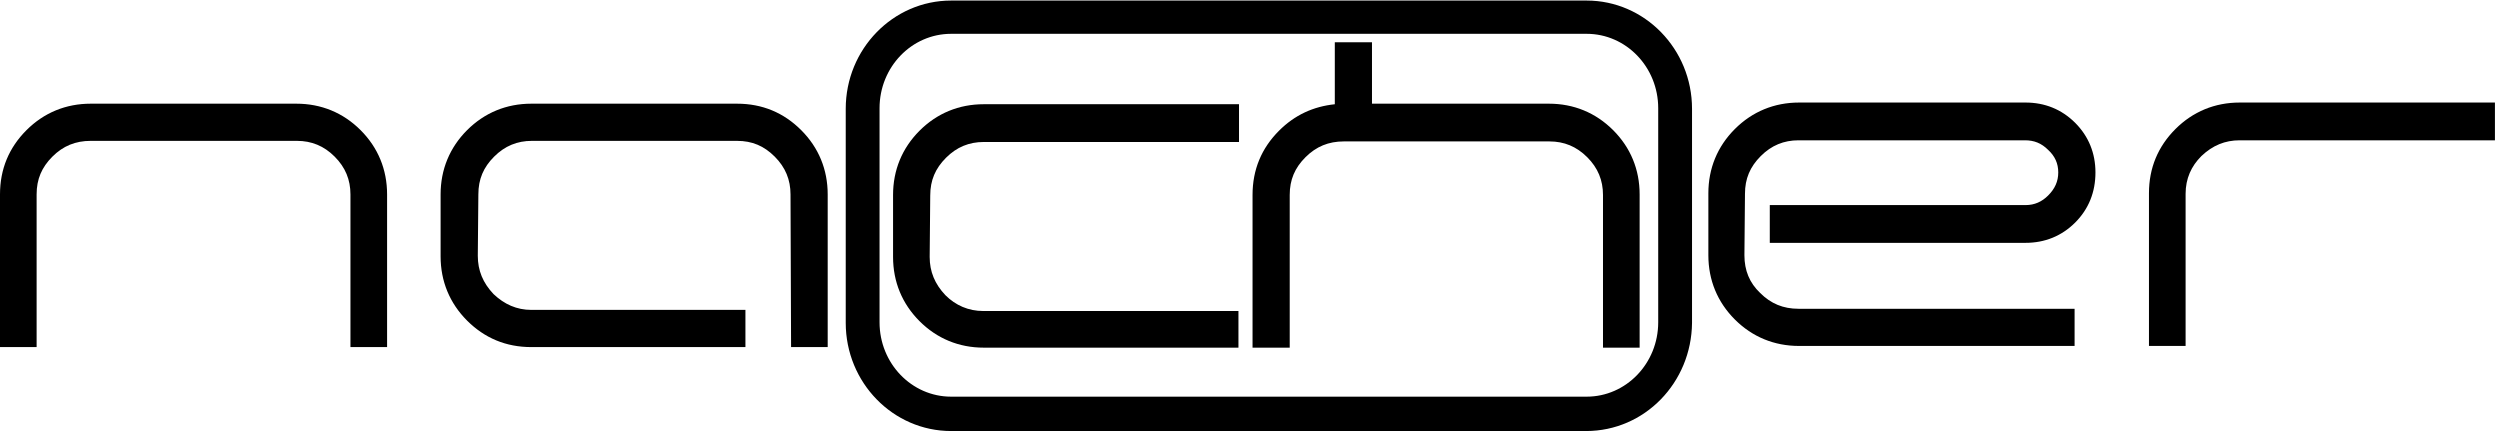 <svg width="116" height="20" viewBox="0 0 116 20" fill="none" xmlns="http://www.w3.org/2000/svg">
<path d="M17.595 15.712H16.654V9.019C16.654 8.235 16.366 7.555 15.791 7.006C15.242 6.457 14.562 6.17 13.778 6.17H4.209C3.399 6.17 2.719 6.457 2.17 7.006C1.621 7.555 1.333 8.235 1.333 9.019V15.712H0.392V9.019C0.392 7.948 0.758 7.059 1.516 6.3C2.248 5.542 3.163 5.176 4.235 5.176H13.778C14.85 5.176 15.739 5.542 16.497 6.3C17.229 7.032 17.621 7.948 17.621 9.019V15.712H17.595Z" fill="black"/>
<path d="M17.987 16.105H16.261V9.02C16.261 8.34 16.026 7.765 15.529 7.268C15.033 6.771 14.457 6.536 13.778 6.536H4.209C3.503 6.536 2.928 6.771 2.431 7.268C1.935 7.765 1.699 8.314 1.699 9.02V16.105H0V9.02C0 7.843 0.418 6.85 1.229 6.039C2.039 5.229 3.059 4.811 4.209 4.811H13.752C14.902 4.811 15.922 5.229 16.732 6.039C17.543 6.85 17.961 7.869 17.961 9.02V16.105H17.987ZM17.046 15.32H17.203V9.02C17.203 8.052 16.863 7.268 16.209 6.588C15.529 5.909 14.745 5.595 13.778 5.595H4.209C3.242 5.595 2.458 5.935 1.778 6.588C1.124 7.268 0.784 8.052 0.784 9.02V15.32H0.941V9.02C0.941 8.131 1.255 7.346 1.882 6.719C2.51 6.092 3.294 5.778 4.209 5.778H13.752C14.64 5.778 15.425 6.092 16.052 6.719C16.706 7.346 17.02 8.131 17.02 9.02V15.32H17.046Z" fill="black"/>
<path d="M38.039 15.712H37.098L37.072 9.019C37.072 8.235 36.784 7.555 36.235 7.006C35.686 6.457 35.007 6.17 34.222 6.17H24.68C23.895 6.17 23.216 6.457 22.667 7.006C22.118 7.555 21.83 8.235 21.83 9.019L21.804 11.869C21.804 12.653 22.092 13.333 22.641 13.908C23.216 14.457 23.895 14.745 24.68 14.745H34.222V15.686H24.68C23.608 15.686 22.719 15.32 21.961 14.562C21.229 13.804 20.837 12.915 20.837 11.843V9.019C20.837 7.948 21.203 7.059 21.961 6.3C22.719 5.542 23.608 5.176 24.68 5.176H34.222C35.294 5.176 36.183 5.542 36.941 6.3C37.699 7.032 38.065 7.948 38.065 9.019V15.712H38.039Z" fill="black"/>
<path d="M38.431 16.105H36.706L36.68 9.02C36.68 8.34 36.444 7.765 35.948 7.268C35.451 6.771 34.902 6.536 34.196 6.536H24.68C24 6.536 23.425 6.771 22.928 7.268C22.431 7.765 22.196 8.314 22.196 9.02L22.17 11.869C22.17 12.549 22.405 13.124 22.902 13.647C23.399 14.118 23.974 14.379 24.654 14.379H34.588V16.105H24.654C23.477 16.105 22.484 15.686 21.673 14.876C20.863 14.065 20.444 13.046 20.444 11.896V9.02C20.444 7.869 20.863 6.85 21.673 6.039C22.484 5.229 23.503 4.811 24.654 4.811H34.196C35.372 4.811 36.366 5.229 37.176 6.039C37.987 6.85 38.405 7.869 38.405 9.02V16.105H38.431ZM37.49 15.32H37.647V9.02C37.647 8.052 37.307 7.268 36.654 6.588C35.974 5.909 35.189 5.595 34.222 5.595H24.68C23.712 5.595 22.928 5.935 22.248 6.588C21.569 7.268 21.255 8.052 21.255 9.02V11.869C21.255 12.837 21.595 13.621 22.248 14.301C22.928 14.98 23.712 15.294 24.68 15.294H33.83V15.164H24.68C23.791 15.164 23.006 14.85 22.353 14.222C21.725 13.569 21.386 12.784 21.386 11.896L21.412 9.046C21.412 8.157 21.725 7.373 22.353 6.745C22.98 6.118 23.765 5.804 24.654 5.804H34.196C35.085 5.804 35.869 6.118 36.497 6.745C37.124 7.373 37.438 8.157 37.438 9.046L37.49 15.32Z" fill="black"/>
<path d="M57.098 15.739H45.647C44.575 15.739 43.686 15.373 42.928 14.614C42.196 13.856 41.804 12.967 41.804 11.895V9.046C41.804 7.974 42.17 7.085 42.928 6.327C43.686 5.595 44.575 5.203 45.647 5.203H57.098V6.17H45.647C44.863 6.17 44.183 6.458 43.634 7.007C43.085 7.556 42.797 8.235 42.797 9.02L42.771 11.869C42.771 12.654 43.059 13.333 43.608 13.909C44.157 14.457 44.837 14.745 45.647 14.745H57.098V15.739Z" fill="black"/>
<path d="M57.49 16.131H45.647C44.497 16.131 43.477 15.712 42.667 14.902C41.856 14.091 41.438 13.072 41.438 11.921V9.046C41.438 7.895 41.856 6.876 42.667 6.065C43.477 5.255 44.497 4.836 45.647 4.836H57.49V6.588H45.647C44.967 6.588 44.392 6.823 43.895 7.32C43.399 7.817 43.163 8.366 43.163 9.072L43.137 11.921C43.137 12.601 43.373 13.176 43.869 13.699C44.34 14.17 44.941 14.431 45.621 14.431H57.464V16.131H57.49ZM45.647 5.621C44.68 5.621 43.895 5.961 43.216 6.614C42.536 7.294 42.222 8.078 42.222 9.046V11.895C42.222 12.863 42.562 13.647 43.216 14.327C43.895 15.006 44.68 15.32 45.647 15.32H56.706V15.163H45.647C44.732 15.163 43.948 14.85 43.32 14.222C42.693 13.569 42.379 12.784 42.379 11.895L42.405 9.046C42.405 8.157 42.719 7.372 43.346 6.745C43.974 6.117 44.758 5.804 45.647 5.804H56.706V5.621H45.647Z" fill="black"/>
<path d="M75.712 15.739H74.771V9.046C74.771 8.262 74.484 7.582 73.908 7.033C73.359 6.484 72.68 6.196 71.895 6.196H62.353C61.542 6.196 60.863 6.484 60.314 7.033C59.765 7.582 59.477 8.262 59.477 9.046V15.739H58.536V9.046C58.536 7.974 58.902 7.085 59.66 6.327C60.392 5.595 61.307 5.203 62.379 5.203V2.353H63.32V5.229H71.921C72.993 5.229 73.882 5.595 74.641 6.353C75.373 7.111 75.765 8 75.765 9.072V15.739H75.712Z" fill="black"/>
<path d="M76.105 16.131H74.379V9.046C74.379 8.366 74.144 7.791 73.647 7.294C73.15 6.798 72.575 6.562 71.895 6.562H62.353C61.647 6.562 61.072 6.798 60.575 7.294C60.078 7.791 59.843 8.34 59.843 9.046V16.131H58.118V9.046C58.118 7.869 58.536 6.876 59.346 6.066C60.078 5.333 60.941 4.941 61.935 4.837V1.961H63.66V4.811H71.869C73.02 4.811 74.039 5.229 74.85 6.039C75.66 6.85 76.079 7.869 76.079 9.02V16.131H76.105ZM75.137 15.347H75.294V9.046C75.294 8.079 74.954 7.294 74.301 6.615C73.621 5.935 72.837 5.621 71.869 5.621H62.876V2.745H62.719V5.595H62.327C61.359 5.595 60.575 5.935 59.895 6.588C59.216 7.268 58.902 8.052 58.902 9.02V15.32H59.059V9.046C59.059 8.157 59.373 7.373 60 6.745C60.627 6.118 61.412 5.804 62.327 5.804H71.869C72.758 5.804 73.543 6.118 74.17 6.745C74.824 7.373 75.137 8.157 75.137 9.046V15.347Z" fill="black"/>
<path d="M96.837 8C96.837 8.81 96.549 9.49 96 10.039C95.451 10.588 94.771 10.876 93.987 10.876H82.51V9.908H93.987C94.51 9.908 94.954 9.725 95.32 9.359C95.713 8.993 95.895 8.523 95.895 8C95.895 7.477 95.713 7.033 95.32 6.667C94.954 6.3 94.51 6.117 93.987 6.117H83.477C82.693 6.117 82.013 6.405 81.464 6.954C80.915 7.503 80.627 8.183 80.627 8.967L80.601 11.817C80.601 12.627 80.889 13.307 81.438 13.856C81.987 14.405 82.667 14.693 83.477 14.693H95.895V15.634H83.477C82.405 15.634 81.516 15.268 80.758 14.51C80.026 13.752 79.634 12.863 79.634 11.791V8.967C79.634 7.895 80 7.006 80.758 6.248C81.516 5.49 82.405 5.124 83.477 5.124H93.987C94.771 5.124 95.451 5.412 96 5.961C96.575 6.536 96.837 7.216 96.837 8Z" fill="black"/>
<path d="M96.288 16.052H83.477C82.327 16.052 81.307 15.634 80.497 14.824C79.686 14.013 79.268 12.994 79.268 11.843V8.967C79.268 7.817 79.686 6.798 80.497 5.987C81.307 5.177 82.327 4.758 83.477 4.758H93.987C94.876 4.758 95.66 5.072 96.288 5.699C96.915 6.327 97.229 7.111 97.229 8C97.229 8.915 96.915 9.699 96.288 10.327C95.66 10.954 94.876 11.268 93.987 11.268H82.118V9.516H93.987C94.405 9.516 94.745 9.36 95.033 9.072C95.347 8.758 95.503 8.418 95.503 8C95.503 7.582 95.347 7.242 95.033 6.954C94.719 6.641 94.379 6.51 93.961 6.51H83.451C82.771 6.51 82.196 6.745 81.699 7.242C81.203 7.739 80.967 8.288 80.967 8.994L80.941 11.843C80.941 12.549 81.177 13.124 81.673 13.595C82.17 14.092 82.745 14.327 83.451 14.327H96.261V16.052H96.288ZM83.477 5.543C82.51 5.543 81.726 5.882 81.046 6.536C80.366 7.216 80.052 8 80.052 8.967V11.817C80.052 12.784 80.392 13.569 81.046 14.248C81.726 14.928 82.51 15.242 83.477 15.242H95.503V15.085H83.477C82.562 15.085 81.778 14.771 81.15 14.144C80.523 13.517 80.209 12.732 80.209 11.817L80.235 8.967C80.235 8.079 80.549 7.294 81.177 6.667C81.804 6.039 82.588 5.726 83.477 5.726H93.987C94.615 5.726 95.137 5.961 95.608 6.405C96.079 6.85 96.314 7.399 96.314 8.026C96.314 8.654 96.079 9.203 95.608 9.673C95.163 10.118 94.615 10.353 94.013 10.353H82.928V10.536H94.013C94.693 10.536 95.268 10.301 95.765 9.804C96.261 9.307 96.497 8.732 96.497 8.026C96.497 7.347 96.261 6.771 95.765 6.275C95.268 5.778 94.719 5.543 94.013 5.543H83.477Z" fill="black"/>
<path d="M115.399 6.117H103.948C103.163 6.117 102.484 6.405 101.908 6.954C101.359 7.503 101.072 8.183 101.072 8.967V13.673V15.372V15.66H100.131V8.967C100.131 7.895 100.497 7.006 101.255 6.248C102.013 5.49 102.902 5.124 103.974 5.124H115.425V6.117H115.399Z" fill="black"/>
<path d="M101.438 16.052H99.712V8.967C99.712 7.791 100.131 6.798 100.941 5.987C101.752 5.177 102.771 4.758 103.922 4.758H115.765V6.51H103.922C103.242 6.51 102.667 6.745 102.144 7.242C101.673 7.713 101.412 8.288 101.412 8.994V16.052H101.438ZM100.497 15.268H100.654V8.967C100.654 8.079 100.967 7.294 101.595 6.667C102.248 6.039 103.033 5.726 103.922 5.726H114.98V5.543H103.922C102.954 5.543 102.17 5.882 101.49 6.536C100.81 7.216 100.497 8 100.497 8.967V15.268Z" fill="black"/>
<path d="M73.595 20H44.131C41.438 20 39.242 17.752 39.242 14.981V5.046C39.242 2.275 41.438 0.026 44.131 0.026H73.621C76.314 0.026 78.51 2.275 78.51 5.046V14.981C78.484 17.752 76.314 20 73.595 20ZM44.131 1.569C42.301 1.569 40.811 3.111 40.811 5.02V14.954C40.811 16.863 42.301 18.405 44.131 18.405H73.621C75.451 18.405 76.941 16.863 76.941 14.954V5.02C76.941 3.111 75.451 1.569 73.621 1.569H44.131Z" fill="black"/>
</svg>
